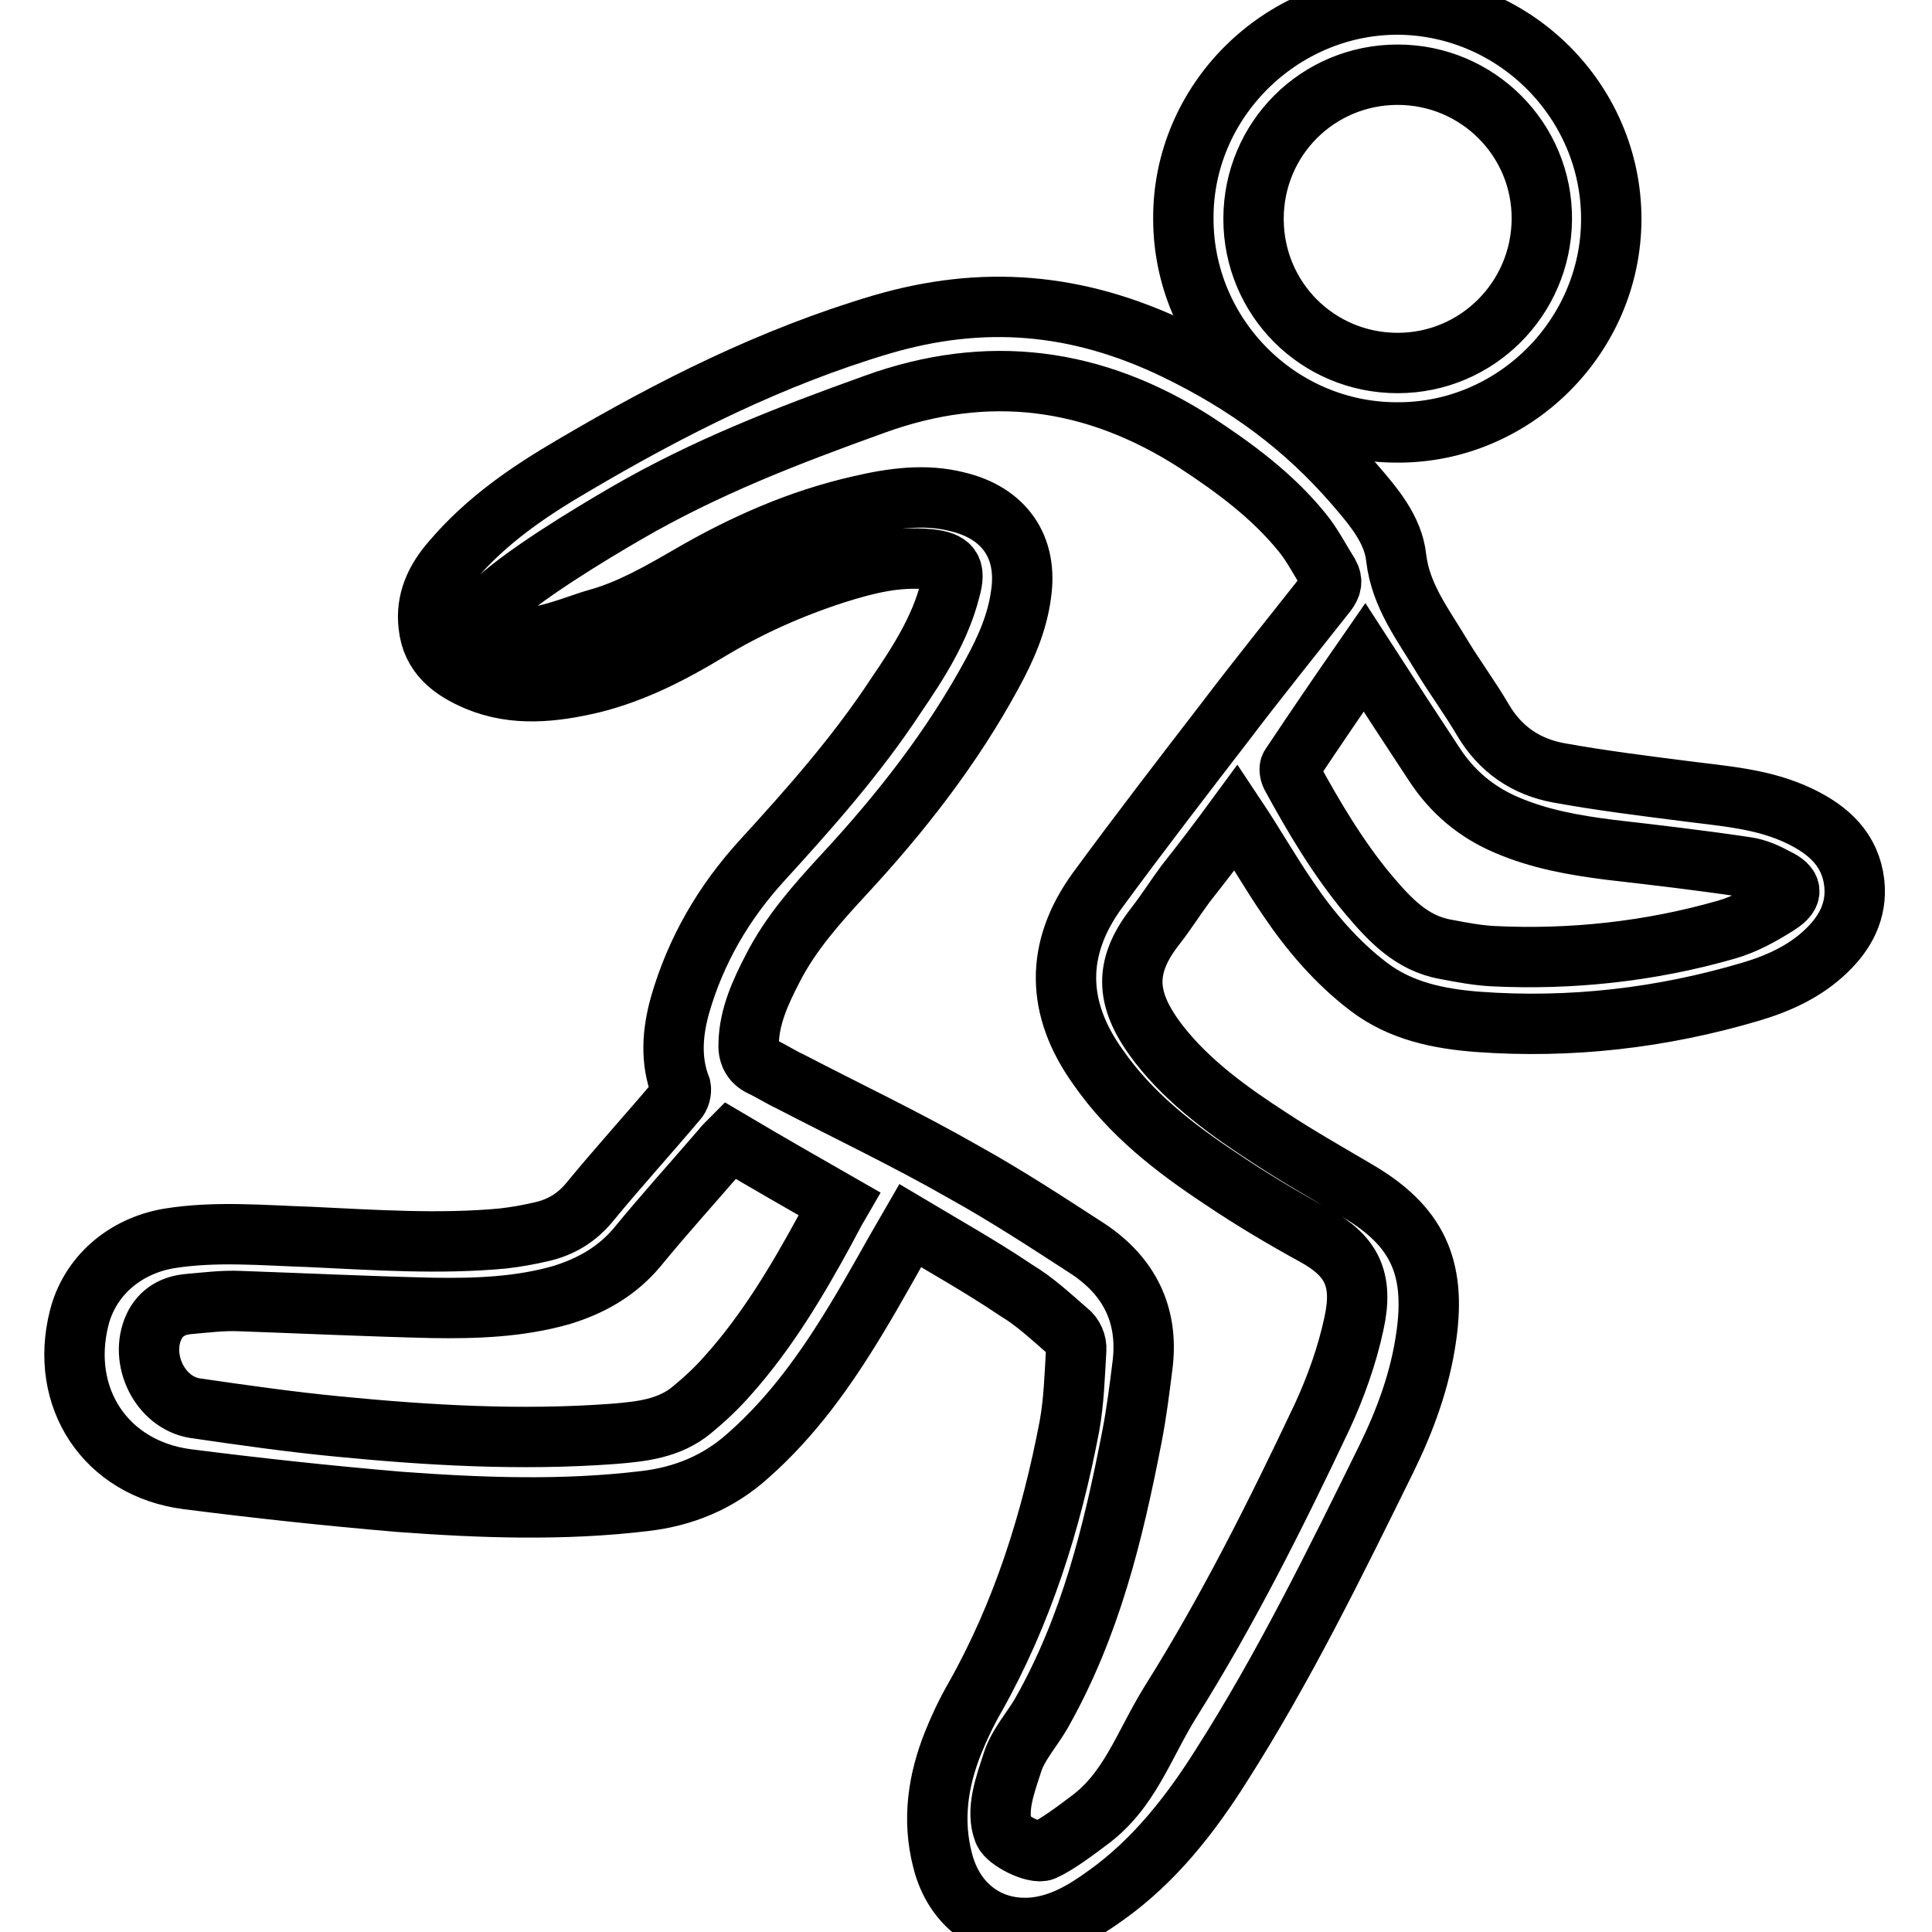 <?xml version="1.0" encoding="utf-8"?>
<!-- Svg Vector Icons : http://www.onlinewebfonts.com/icon -->
<!DOCTYPE svg PUBLIC "-//W3C//DTD SVG 1.1//EN" "http://www.w3.org/Graphics/SVG/1.1/DTD/svg11.dtd">
<svg version="1.1" xmlns="http://www.w3.org/2000/svg" xmlns:xlink="http://www.w3.org/1999/xlink" x="0px" y="0px" viewBox="0 0 256 256" enable-background="new 0 0 256 256" xml:space="preserve">
<g><g><path stroke-width="8" fill-opacity="0" stroke="#000000"  d="M120.6,162.4c-2.5,4.3-4.7,8.4-7.2,12.5c-4,6.6-8.4,12.8-14.3,18c-3.9,3.5-8.5,5.4-13.7,6c-10.8,1.3-21.7,0.9-32.5,0.1c-9.4-0.8-18.7-1.8-28.1-3c-10.8-1.4-17-10.8-14.3-21.4c1.4-5.5,6-9.5,11.9-10.5c6.2-1,12.5-0.4,18.7-0.2c8.5,0.4,17.1,1,25.6,0.2c1.7-0.2,3.4-0.5,5.1-0.9c2.6-0.6,4.7-1.9,6.4-4c3.7-4.5,7.7-8.9,11.5-13.4c0.4-0.4,0.6-1.2,0.5-1.7c-1.4-3.6-1.1-7.3-0.1-10.9c2.1-7.3,5.8-13.6,10.8-19.1c6.4-7,12.6-14,17.8-21.9c3-4.4,5.9-8.9,7.2-14.1c0.8-2.8,0.1-3.7-2.8-4c-4.3-0.4-8.3,0.6-12.4,1.9c-5.9,1.9-11.5,4.4-16.8,7.6c-4.8,2.9-9.8,5.5-15.4,6.9c-5.1,1.2-10.3,1.8-15.3-0.3c-3.3-1.4-6-3.4-6.4-7.3c-0.4-3.3,0.9-6.1,3.1-8.6c4.6-5.4,10.2-9.2,16.2-12.7c12.9-7.6,26.2-14.3,40.7-18.6c13.3-3.9,25.8-3,38.9,3.3c9.5,4.6,17.1,10.2,23.7,17.8c2.5,2.9,5.2,6,5.6,9.8c0.6,5.1,3.6,8.9,6.1,13.1c1.7,2.8,3.7,5.5,5.4,8.4c2.3,3.9,5.7,6.2,10,7c5.5,1,11.1,1.7,16.6,2.4c5.3,0.7,10.6,1,15.5,3.4c3.7,1.8,6.6,4.4,7.1,8.8c0.4,3.7-1.2,6.6-3.7,9c-2.8,2.7-6.3,4.3-10,5.4c-11.8,3.5-23.9,4.9-36.2,4c-5.1-0.4-10.2-1.4-14.5-4.7c-4.2-3.2-7.7-7.3-10.6-11.6c-2.4-3.5-4.5-7.2-6.9-10.8c-2.2,3-4.4,5.9-6.7,8.8c-1.4,1.9-2.6,3.8-4,5.6c-4.4,5.6-3.9,10,0.5,15.7c4,5.1,9.3,8.9,14.7,12.4c3.8,2.5,7.7,4.7,11.6,7c7.8,4.6,10.4,10,9.1,19.2c-0.8,5.8-2.8,11.2-5.3,16.3c-6.8,13.8-13.6,27.7-21.9,40.7c-4.1,6.5-8.9,12.6-15.2,17.1c-2.9,2.1-5.9,3.9-9.5,4.3c-5.9,0.6-10.7-2.9-12.2-8.9c-1.4-5.4-0.6-10.6,1.4-15.6c0.8-2,1.8-4.1,2.9-6c6.3-11.2,10.1-23.3,12.5-35.9c0.6-3.3,0.7-6.7,0.9-10.1c0.1-0.9-0.4-2-1.1-2.5c-2.2-1.9-4.3-3.9-6.8-5.4C130.1,167.9,125.3,165.2,120.6,162.4z M68.3,84.3c3.3,0.7,7.7-1.4,10.9-2.3c4.3-1.2,8.3-3.5,12.1-5.7c7.2-4.2,14.7-7.5,22.7-9.3c4.3-1,8.6-1.6,12.9-0.5c6.2,1.5,9.3,6,8.4,12.2c-0.5,3.8-2,7.2-3.8,10.5c-5.3,9.8-12.1,18.5-19.7,26.7c-3.5,3.8-7,7.7-9.4,12.4c-1.6,3.1-3.1,6.3-3.2,9.9c-0.1,1.4,0.4,2.5,1.7,3.1c1.3,0.6,2.5,1.4,3.8,2c7.7,4,15.5,7.7,23,12c5.6,3.1,11.1,6.7,16.5,10.2c5.4,3.6,8,8.7,7.2,15.3c-0.4,3.2-0.8,6.4-1.4,9.5c-2.5,12.9-5.5,25.2-12,36.7c-1.2,2.1-3.2,4.3-3.9,6.7c-0.9,2.8-2.2,6.2-1.1,9c0.5,1.2,4.1,3,5.3,2.5c1.8-0.8,4.3-2.7,5.9-3.9c5.5-4,7.3-10,10.9-15.8c7.6-12.1,14-24.9,20.1-37.8c1.8-3.9,3.3-8.1,4.2-12.3c1.3-5.9-0.3-9-5.2-11.7c-4.2-2.3-8.4-4.8-12.4-7.5c-6.2-4.1-12-8.6-16.3-14.8c-5.6-7.8-5.7-15.7-0.1-23.4c5.5-7.5,11.2-14.9,16.9-22.3c4.4-5.8,9-11.5,13.5-17.2c0.6-0.8,0.8-1.5,0.3-2.4c-1.2-1.9-2.2-3.9-3.6-5.6c-3.9-4.8-8.9-8.5-14.1-11.9c-13.4-8.6-27.5-10.5-42.6-5c-11.4,4.1-22.3,8.3-32.8,14.4c-4.5,2.6-14.3,8.5-18,12.3C62.3,83,67.7,84.2,68.3,84.3z M96.7,151.1c-0.4,0.4-0.8,0.8-1.1,1.2c-3.7,4.3-7.6,8.6-11.2,13c-2.7,3.2-6.1,5.1-10,6.3c-5.6,1.6-11.4,1.8-17.2,1.7c-8.5-0.2-16.9-0.6-25.4-0.9c-2.3-0.1-4.6,0.2-6.9,0.4c-2,0.2-3.6,1.1-4.5,3c-2,4.3,0.8,10.1,5.5,10.8c6.2,0.9,12.5,1.8,18.7,2.4c12.2,1.2,24.4,1.9,36.6,1c3.8-0.3,7.5-0.7,10.5-3.2c1.7-1.4,3.3-2.9,4.7-4.5c5.2-5.8,9.2-12.5,12.9-19.3c0.6-1.1,1.2-2.3,1.9-3.5C106.3,156.7,101.6,154,96.7,151.1z M180.8,87.1c-3.4,4.9-6.6,9.6-9.8,14.4c-0.2,0.3-0.1,0.9,0.1,1.3c3,5.5,6.2,10.9,10.2,15.7c2.8,3.3,5.7,6.5,10.3,7.3c2.1,0.4,4.2,0.8,6.3,0.9c10.2,0.5,20.7-0.6,30.8-3.5c2.5-0.7,4.8-2,7-3.4c2-1.3,1.8-2.4-0.3-3.4c-1.3-0.7-2.6-1.3-4-1.5c-6-0.9-12-1.6-18.1-2.3c-4.7-0.6-9.3-1.4-13.7-3.3c-4-1.7-7.2-4.4-9.6-8.1C186.9,96.5,183.9,91.9,180.8,87.1z"/><path stroke-width="8" fill-opacity="0" stroke="#000000"  d="M185.1,57.3c-15.6,0-28.3-12.8-28.3-28.3c-0.1-15.6,12.9-28.4,28.4-28.4c15.6,0.1,28.3,12.9,28.3,28.4C213.5,44.6,200.6,57.4,185.1,57.3z M166.1,29c0,10.6,8.5,19.1,19.1,19.1c10.5,0,19-8.5,19.1-19c0.1-10.6-8.5-19.2-19.1-19.2C174.6,9.9,166.1,18.4,166.1,29z"/></g></g>
</svg>